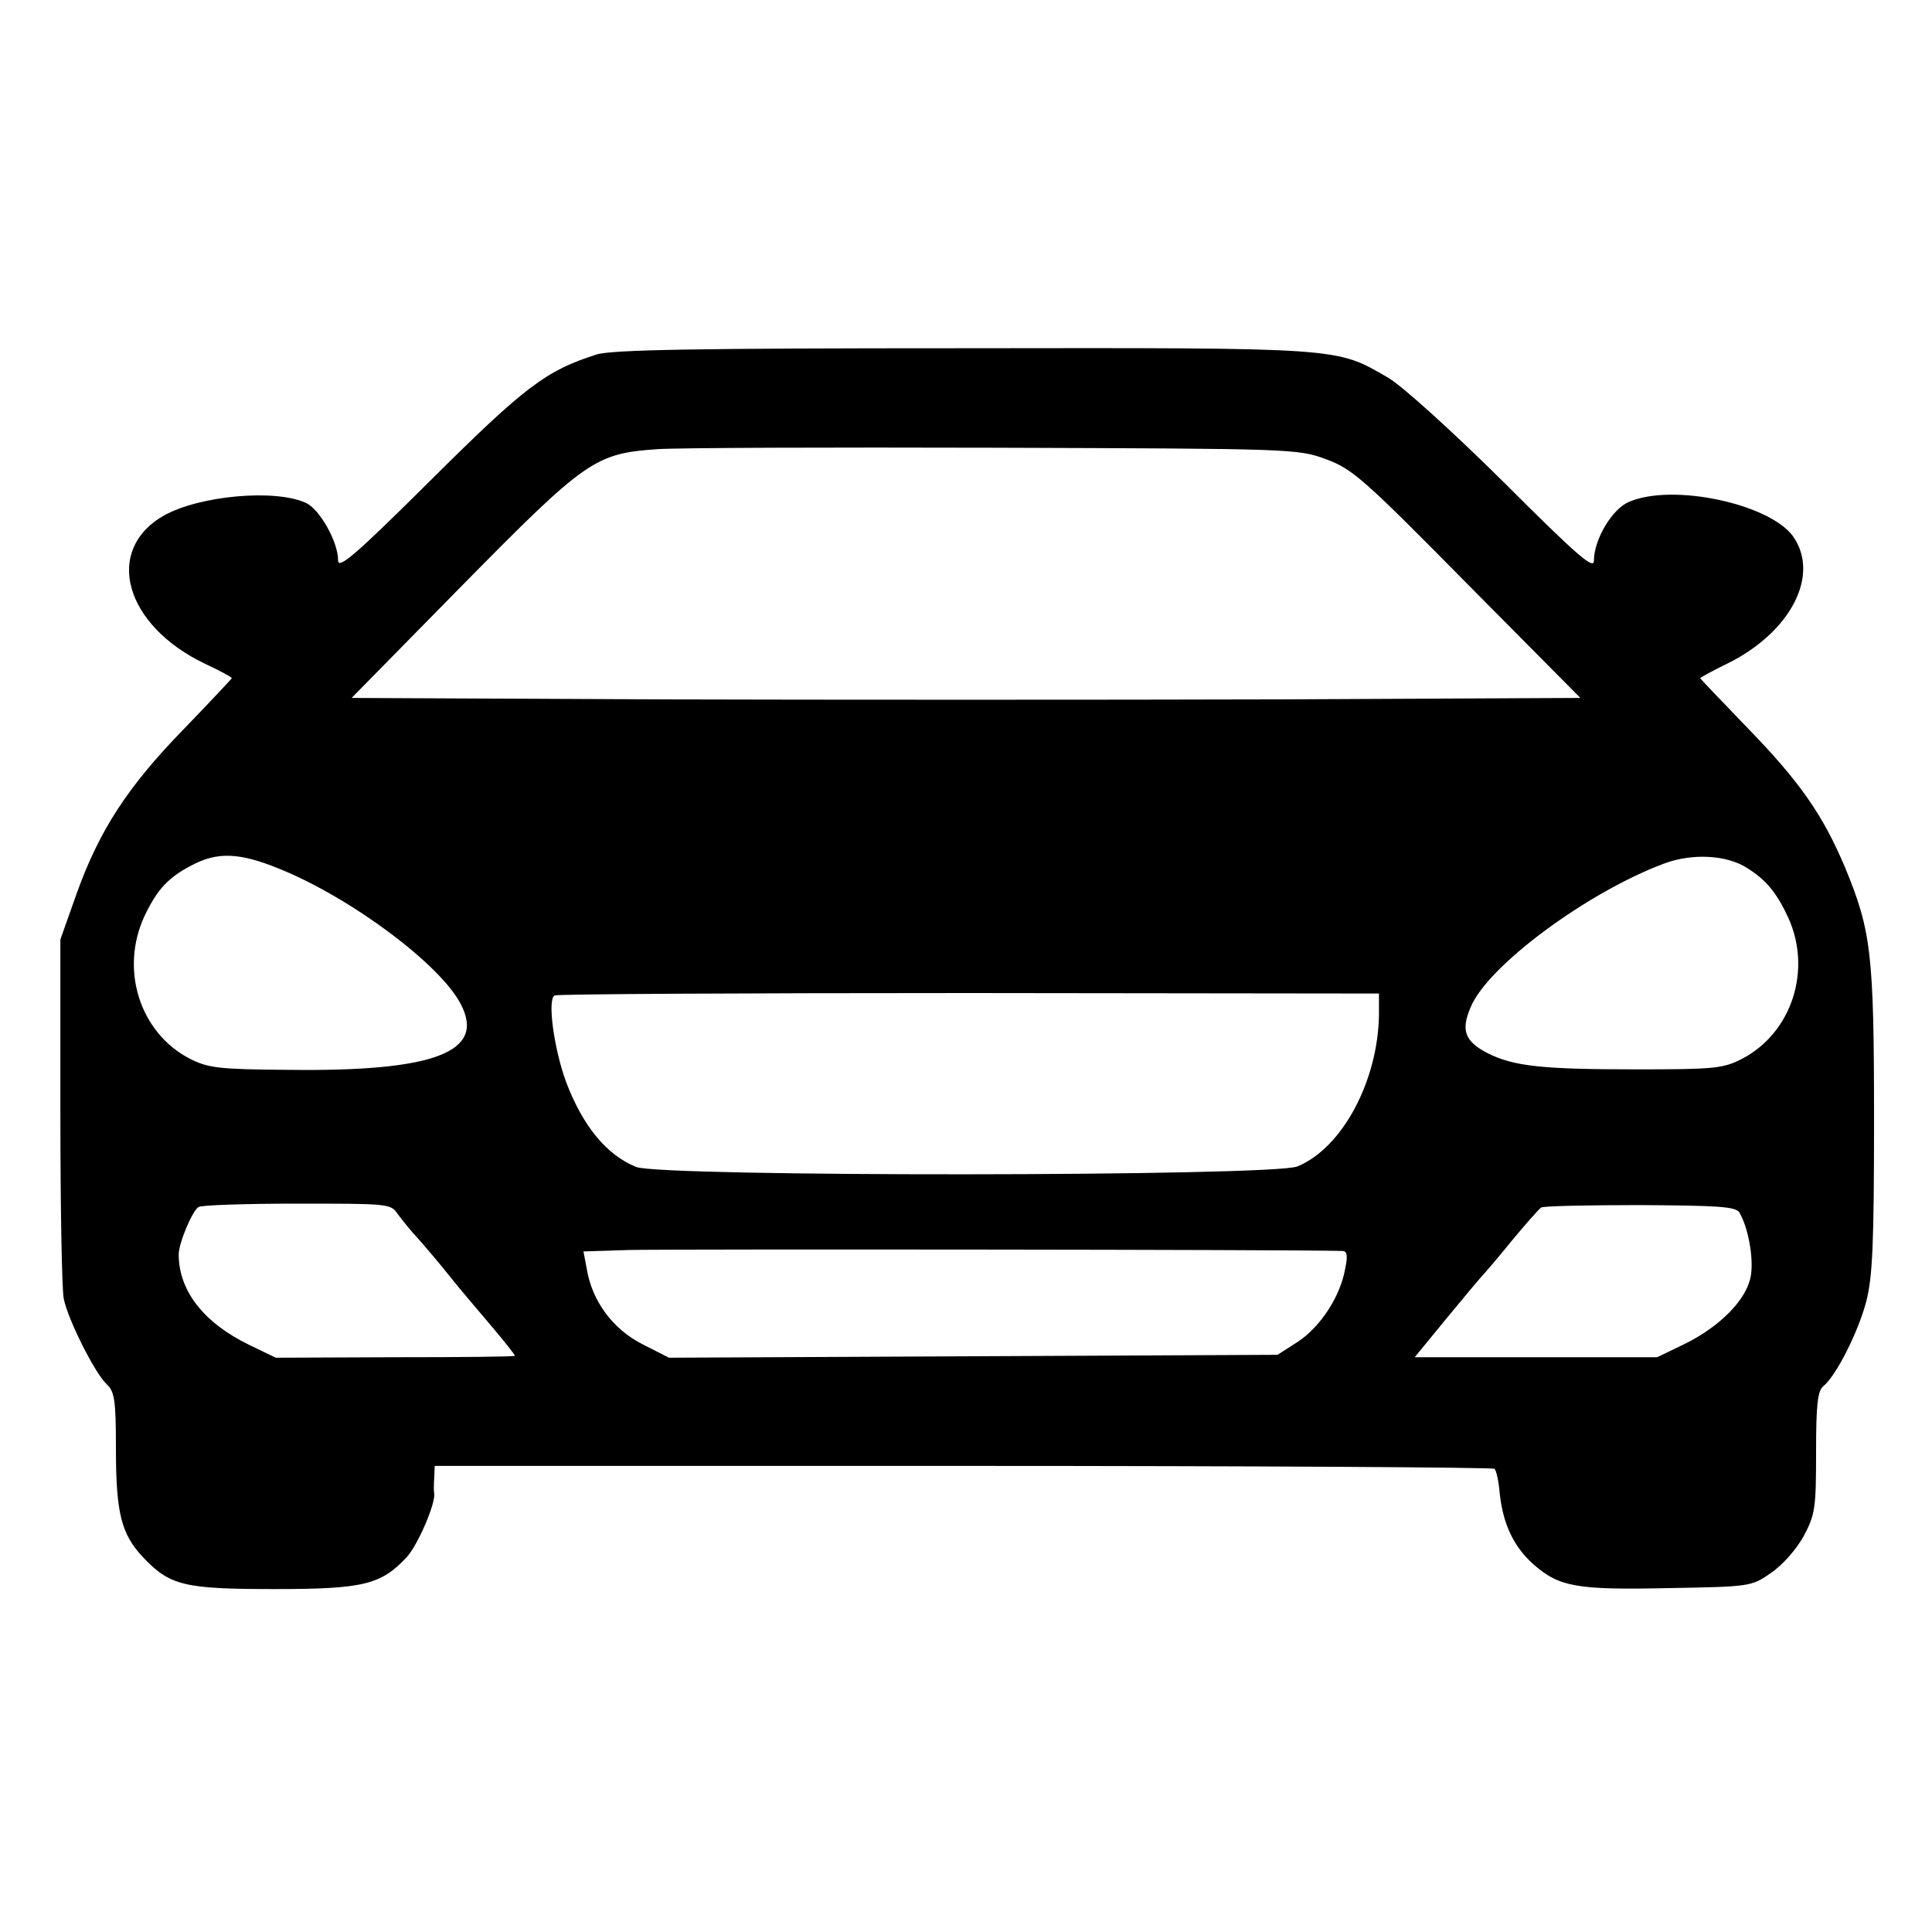 <?xml version="1.0" standalone="no"?>
<!DOCTYPE svg PUBLIC "-//W3C//DTD SVG 20010904//EN"
 "http://www.w3.org/TR/2001/REC-SVG-20010904/DTD/svg10.dtd">
<svg version="1.0" xmlns="http://www.w3.org/2000/svg"
 width="400pt" height="400pt" viewBox="0 0 400 400"
 preserveAspectRatio="xMidYMid meet">
<g transform="translate(0,400) scale(0.1,-0.1)"
fill="#000000" stroke="none">
<path d="M1235 3266 c-104 -33 -148 -66 -342 -259 -157 -156 -193 -187 -193
-167 0 38 -38 106 -67 119 -64 29 -219 15 -293 -26 -126 -71 -83 -228 86 -308
30 -14 54 -27 54 -29 0 -1 -45 -49 -100 -106 -116 -119 -175 -210 -222 -342
l-33 -93 0 -355 c0 -195 3 -370 7 -389 9 -44 65 -155 89 -177 16 -15 19 -32
19 -132 0 -135 11 -178 56 -226 56 -59 85 -66 273 -66 183 0 220 9 273 66 23
25 60 111 57 132 -1 4 -1 18 0 32 l1 25 1094 0 c602 0 1097 -3 1100 -6 4 -3 9
-26 11 -51 7 -64 29 -110 69 -146 54 -48 91 -54 281 -50 167 3 171 3 211 31
24 16 53 49 68 76 24 45 26 58 26 174 0 98 3 127 15 137 27 22 73 114 89 176
13 50 16 122 16 375 0 346 -6 392 -60 523 -46 109 -94 178 -203 290 -53 55
-97 101 -97 102 0 1 25 15 56 30 132 65 193 184 136 264 -49 67 -249 110 -339
71 -35 -14 -73 -78 -73 -122 0 -19 -34 10 -187 163 -107 106 -210 199 -239
216 -109 63 -90 62 -881 61 -551 0 -727 -3 -758 -13z m1511 -217 c54 -20 77
-40 292 -258 l234 -236 -636 -3 c-350 -1 -922 -1 -1272 0 l-636 3 228 232
c257 261 276 274 404 283 41 3 357 4 701 3 615 -2 626 -2 685 -24z m-2167
-848 c148 -60 333 -198 375 -280 52 -99 -54 -140 -358 -136 -144 1 -165 4
-203 23 -104 54 -145 185 -94 295 26 55 49 80 97 105 54 29 100 27 183 -7z
m3038 2 c40 -25 61 -51 85 -102 50 -109 8 -239 -95 -293 -39 -20 -56 -22 -217
-22 -196 0 -256 6 -311 34 -46 24 -55 47 -34 95 35 85 240 237 400 297 59 22
130 18 172 -9z m-762 -304 c-2 -137 -76 -276 -169 -314 -51 -21 -1319 -22
-1369 -1 -62 25 -111 86 -145 176 -25 68 -39 170 -24 179 5 3 392 5 859 5
l848 -1 0 -44z m-2032 -412 c9 -12 28 -36 44 -53 15 -17 44 -51 63 -75 19 -24
58 -70 87 -104 28 -33 50 -61 49 -62 -1 -2 -113 -3 -249 -3 l-246 -1 -56 27
c-94 46 -145 112 -145 187 0 23 28 90 41 98 6 4 98 7 204 7 188 0 194 0 208
-21z m2778 3 c18 -30 30 -93 24 -131 -8 -49 -63 -105 -138 -142 l-56 -27 -251
0 -251 0 68 83 c37 45 70 84 73 87 3 3 30 34 59 70 30 36 57 67 62 70 4 3 96
5 204 5 161 -1 198 -3 206 -15z m-822 -80 c10 0 12 -9 6 -37 -10 -57 -51 -120
-98 -151 l-42 -27 -630 -3 -630 -3 -55 28 c-61 31 -104 89 -115 155 l-7 37 93
3 c70 2 1387 1 1478 -2z"/>
</g>
</svg>
